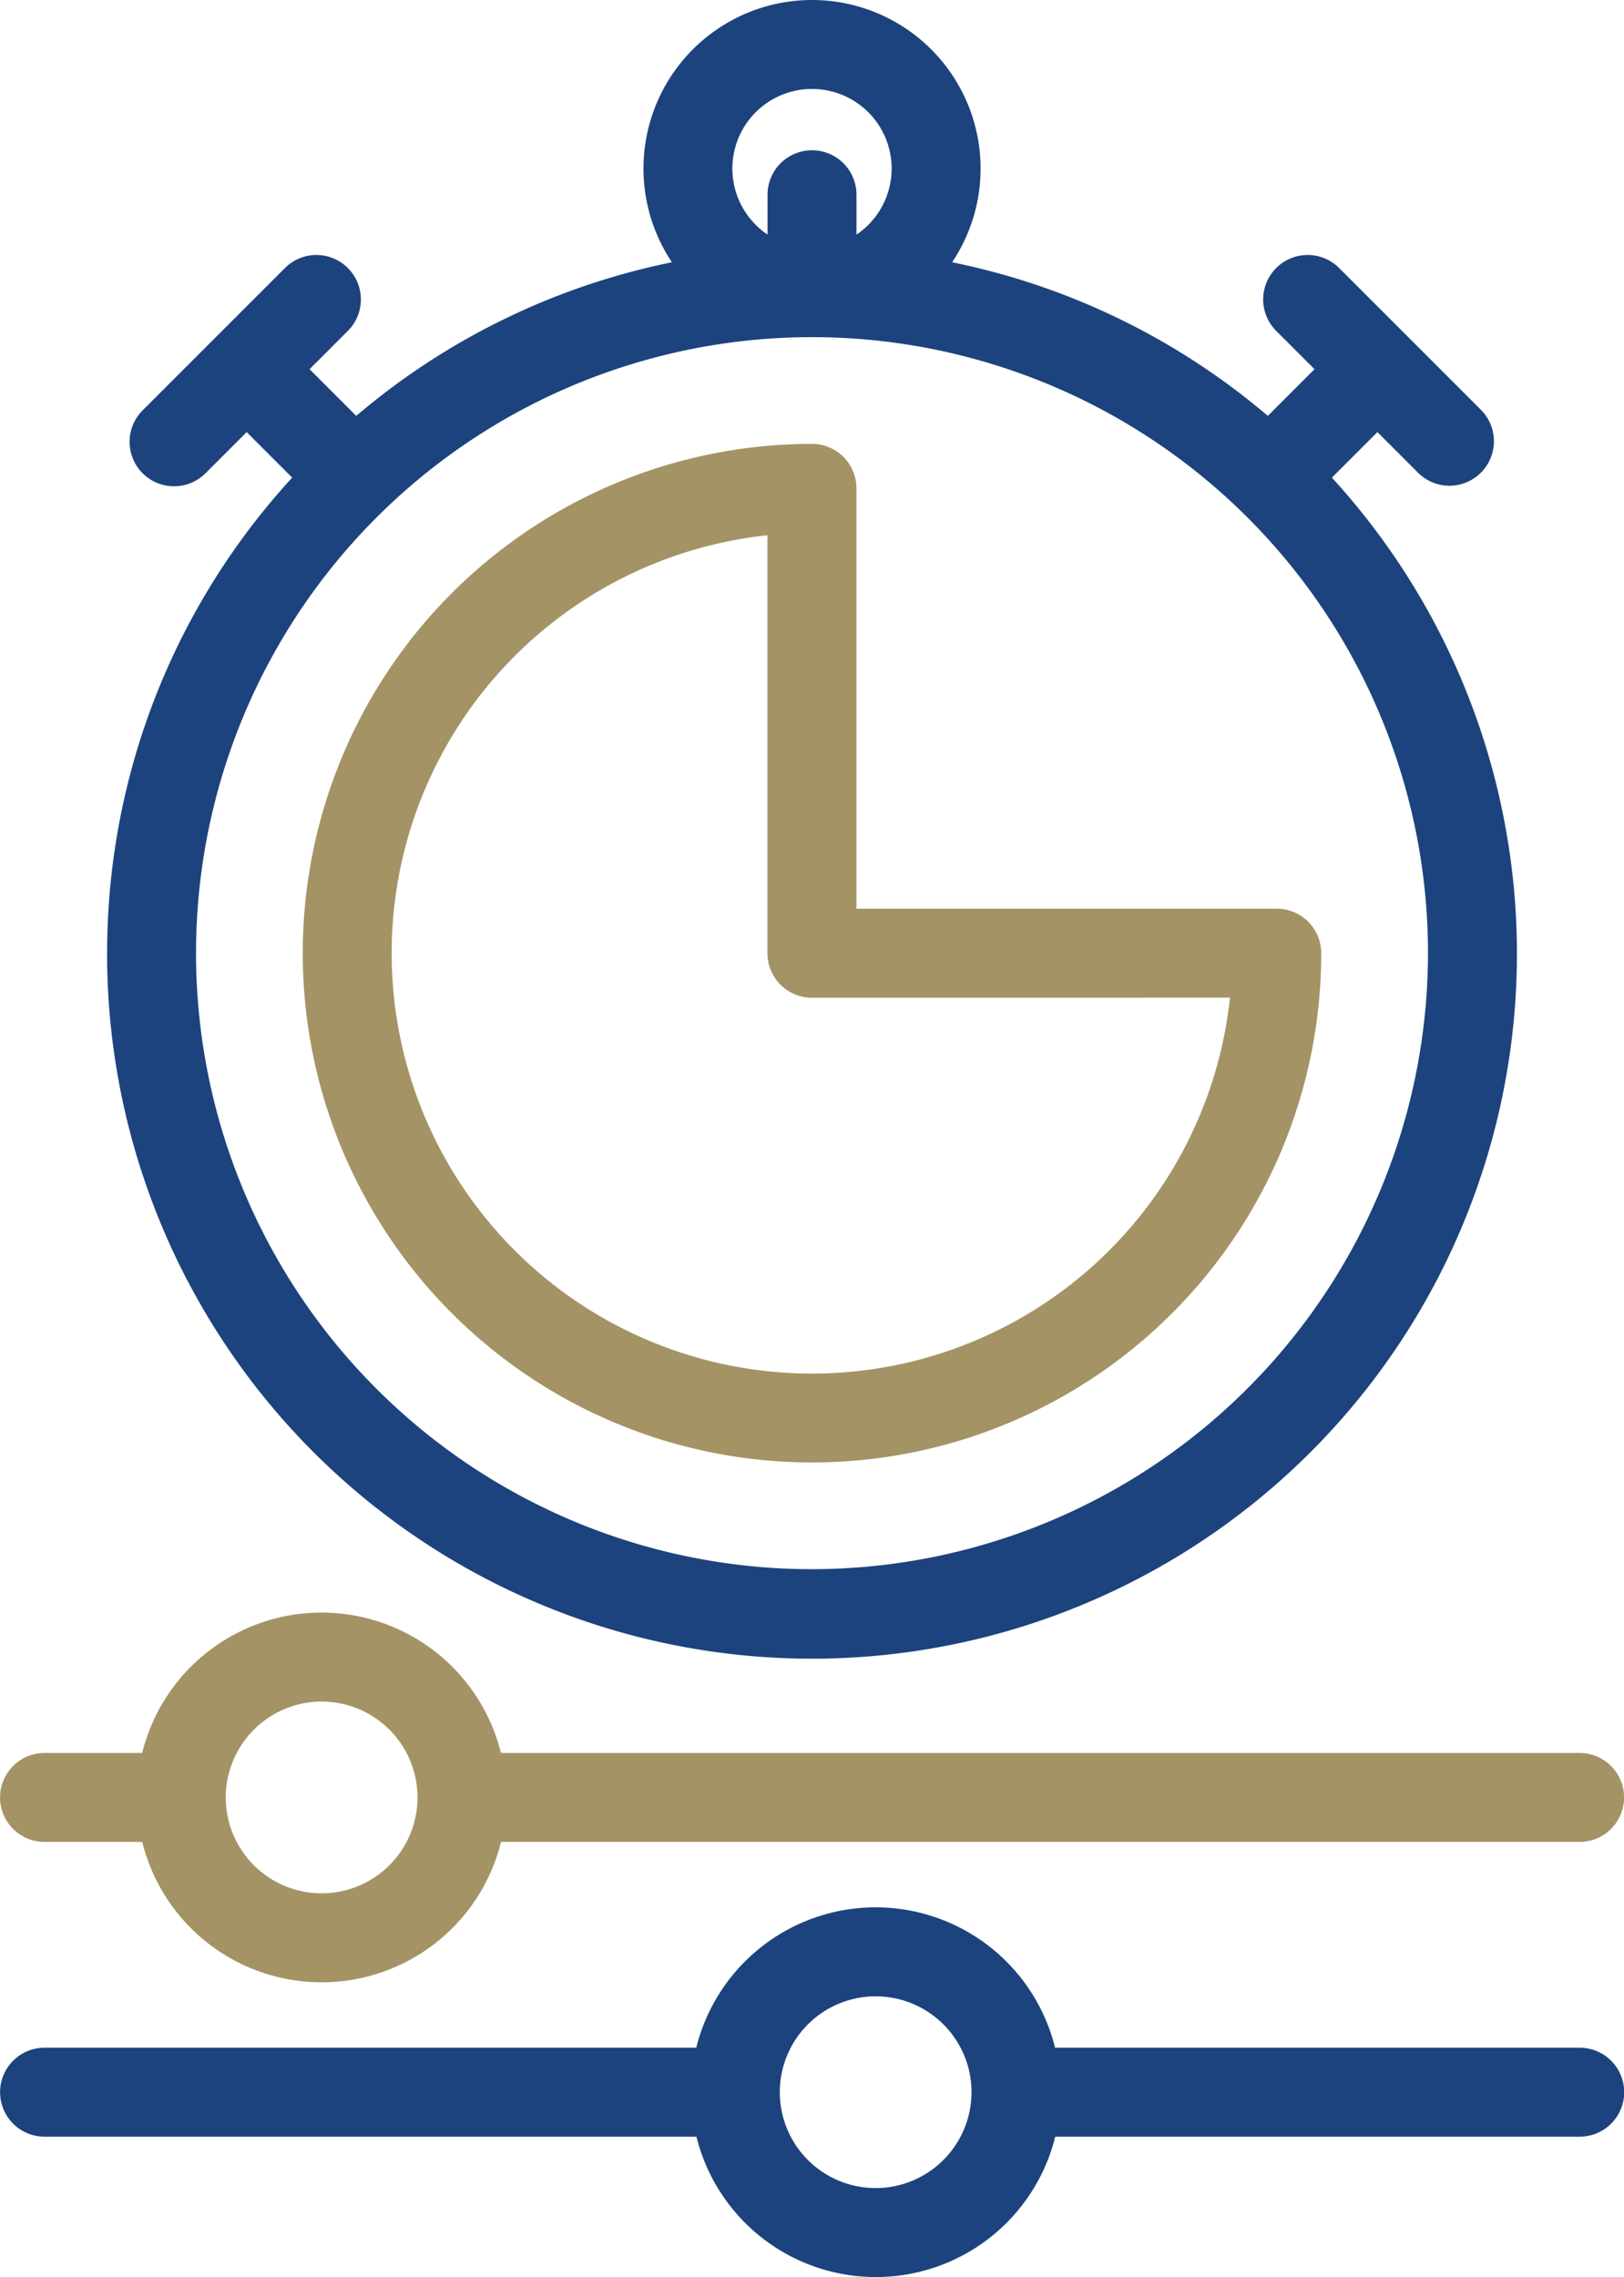 <?xml version="1.0" encoding="UTF-8"?> <svg xmlns="http://www.w3.org/2000/svg" width="72.745" height="101.99" viewBox="0 0 72.745 101.99"><g id="time_2_" data-name="time (2)" transform="translate(-73.404)"><path id="Path_9944" data-name="Path 9944" d="M97.484,42.693a31.576,31.576,0,1,0,54.863-21.3l2.039-2.039,1.831,1.831a1.992,1.992,0,0,0,2.817-2.817l-6.376-6.376a1.992,1.992,0,0,0-2.817,2.817l1.728,1.728-2.091,2.091a31.489,31.489,0,0,0-14.141-6.881,7.55,7.55,0,1,0-12.552,0,31.489,31.489,0,0,0-14.141,6.881l-2.091-2.091,1.728-1.728a1.992,1.992,0,0,0-2.817-2.817l-6.376,6.376a1.992,1.992,0,1,0,2.817,2.817l1.831-1.831,2.039,2.039a31.456,31.456,0,0,0-8.289,21.3ZM129.06,70.285a27.592,27.592,0,1,1,27.592-27.592A27.623,27.623,0,0,1,129.06,70.285Zm0-66.3a3.565,3.565,0,0,1,1.992,6.523V8.723a1.992,1.992,0,1,0-3.984,0v1.784a3.565,3.565,0,0,1,1.992-6.523Z" transform="translate(-19.283)" fill="#1c437d"></path><path id="Path_9945" data-name="Path 9945" d="M166.287,101.8a1.992,1.992,0,0,0-1.992-1.992,22.811,22.811,0,1,0,22.811,22.811,1.992,1.992,0,0,0-1.992-1.992H166.287Zm16.731,22.811A18.828,18.828,0,1,1,162.3,103.9v18.723a1.992,1.992,0,0,0,1.992,1.992Z" transform="translate(-54.519 -79.926)" fill="#a49365"></path><path id="Path_9946" data-name="Path 9946" d="M75.4,372.874h4.376a8.279,8.279,0,0,0,16.072,0h48.313a1.992,1.992,0,0,0,0-3.984H95.845a8.279,8.279,0,0,0-16.072,0H75.4a1.992,1.992,0,0,0,0,3.984Zm12.412-6.286a4.294,4.294,0,1,1-4.294,4.294A4.3,4.3,0,0,1,87.809,366.587Z" transform="translate(-0.001 -290.373)" fill="#a49365"></path><path id="Path_9947" data-name="Path 9947" d="M144.158,435.169H120.664a8.279,8.279,0,0,0-16.072,0H75.4a1.992,1.992,0,1,0,0,3.984h29.2a8.279,8.279,0,0,0,16.072,0h23.493a1.992,1.992,0,0,0,0-3.984Zm-31.53,6.286a4.294,4.294,0,1,1,4.294-4.294A4.3,4.3,0,0,1,112.628,441.456Z" transform="translate(0 -343.45)" fill="#1c437d"></path></g></svg> 